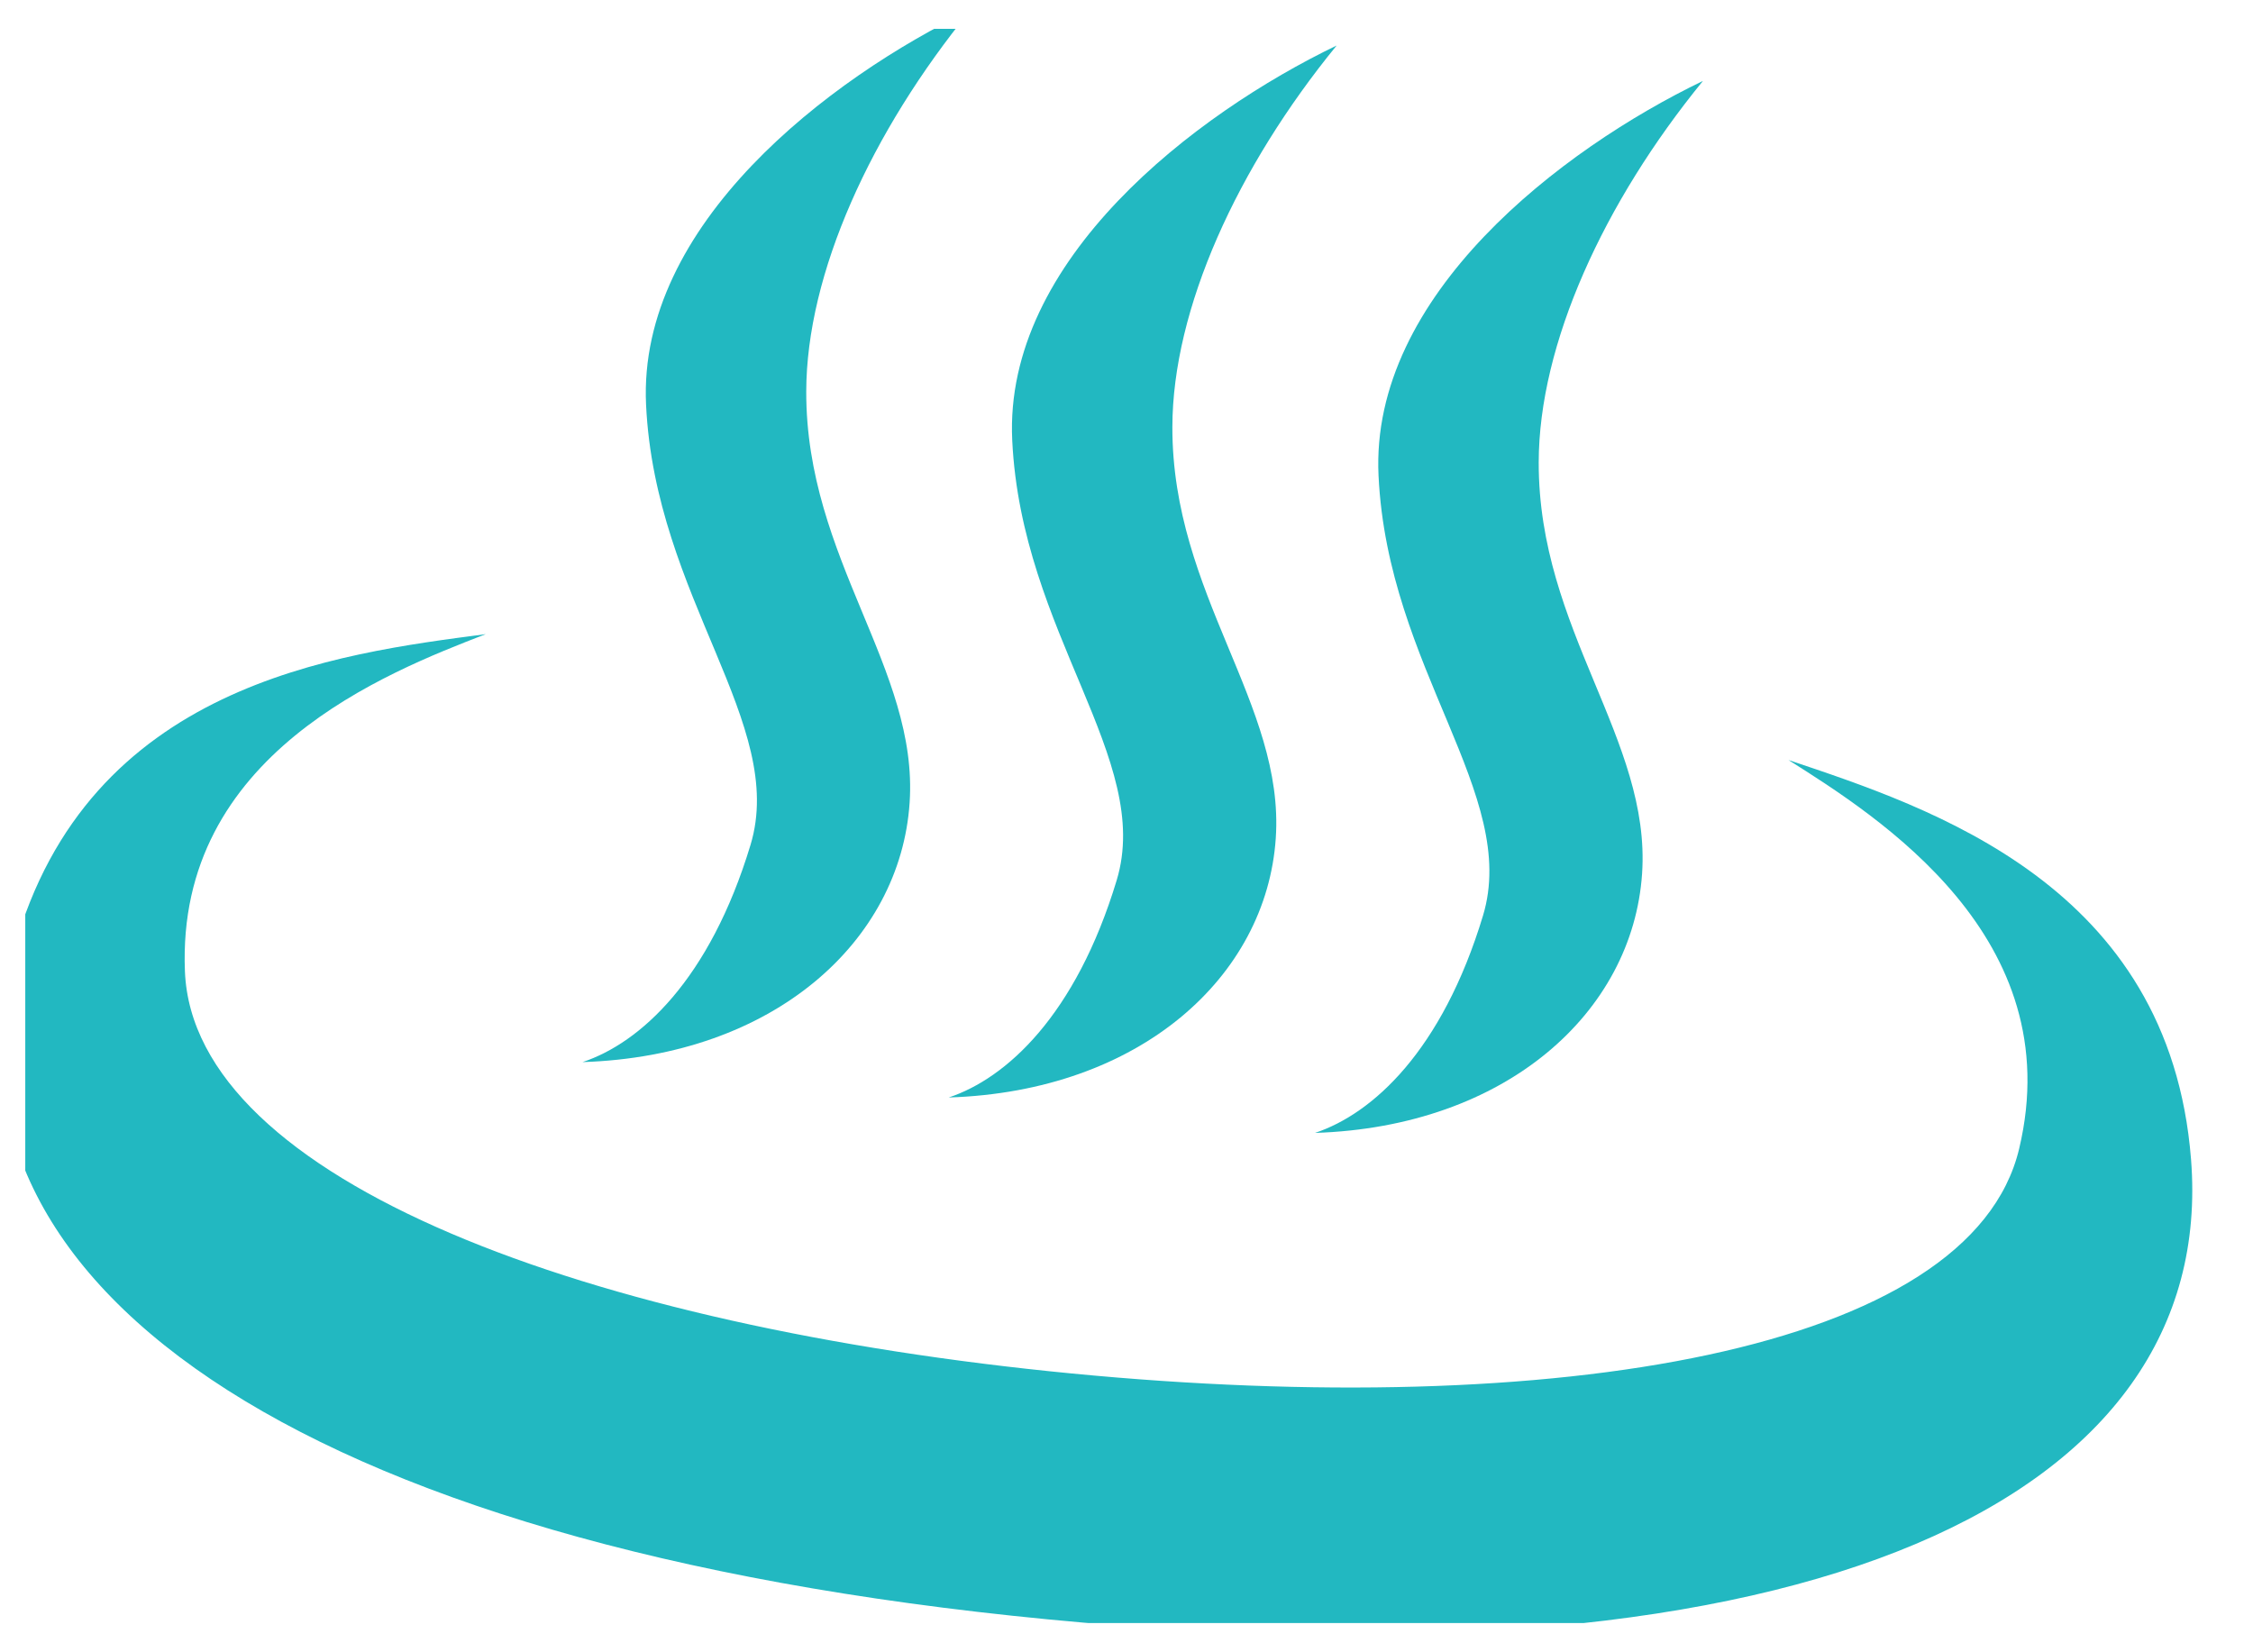 <svg width="75" height="55" viewBox="0 0 75 55" fill="none" xmlns="http://www.w3.org/2000/svg">
<g clip-path="url(#clip0_29_125)">
<path d="M72.937 38.588C72.218 29.464 64.276 26.89 59.537 25.299C62.529 27.19 68.892 31.203 67.216 38.235C65.609 45.009 51.722 47.27 35.678 45.719C19.633 44.168 6.436 39.295 6.156 32.333C5.864 25.105 12.873 22.385 16.171 21.108C11.214 21.761 2.926 22.772 0.473 31.584C-2.567 42.486 9.506 51.451 34.886 53.904C60.266 56.357 73.833 49.871 72.937 38.588Z" fill="#22B8C1"/>
<path d="M32.301 0.34C27.584 2.613 21.219 7.477 21.507 13.475C21.812 19.905 26.203 24.094 24.984 28.124C23.623 32.624 21.306 34.719 19.392 35.354C25.761 35.15 29.969 31.334 30.28 26.726C30.584 22.258 26.829 18.622 26.839 13.036C26.845 9.099 29.003 4.384 32.3 0.345L32.301 0.34Z" fill="#22B8C1"/>
<path d="M44.489 1.518C39.772 3.791 33.408 8.655 33.696 14.653C34 21.084 38.392 25.272 37.173 29.302C35.812 33.803 33.494 35.898 31.581 36.532C37.95 36.328 42.157 32.512 42.469 27.904C42.772 23.436 39.017 19.8 39.027 14.214C39.033 10.277 41.191 5.562 44.489 1.523L44.489 1.518Z" fill="#22B8C1"/>
<path d="M56.683 2.697C51.967 4.97 45.602 9.834 45.89 15.832C46.194 22.262 50.586 26.451 49.367 30.48C48.006 34.981 45.689 37.076 43.775 37.711C50.144 37.507 54.351 33.691 54.663 29.083C54.966 24.615 51.212 20.978 51.222 15.392C51.227 11.456 53.386 6.741 56.683 2.702L56.683 2.697Z" fill="#22B8C1"/>
</g>
<defs>
<clipPath id="clip0_29_125">
<rect width="73.196" height="53.067" fill="white" transform="translate(0.841 0.96)"/>
</clipPath>
</defs>
</svg>
